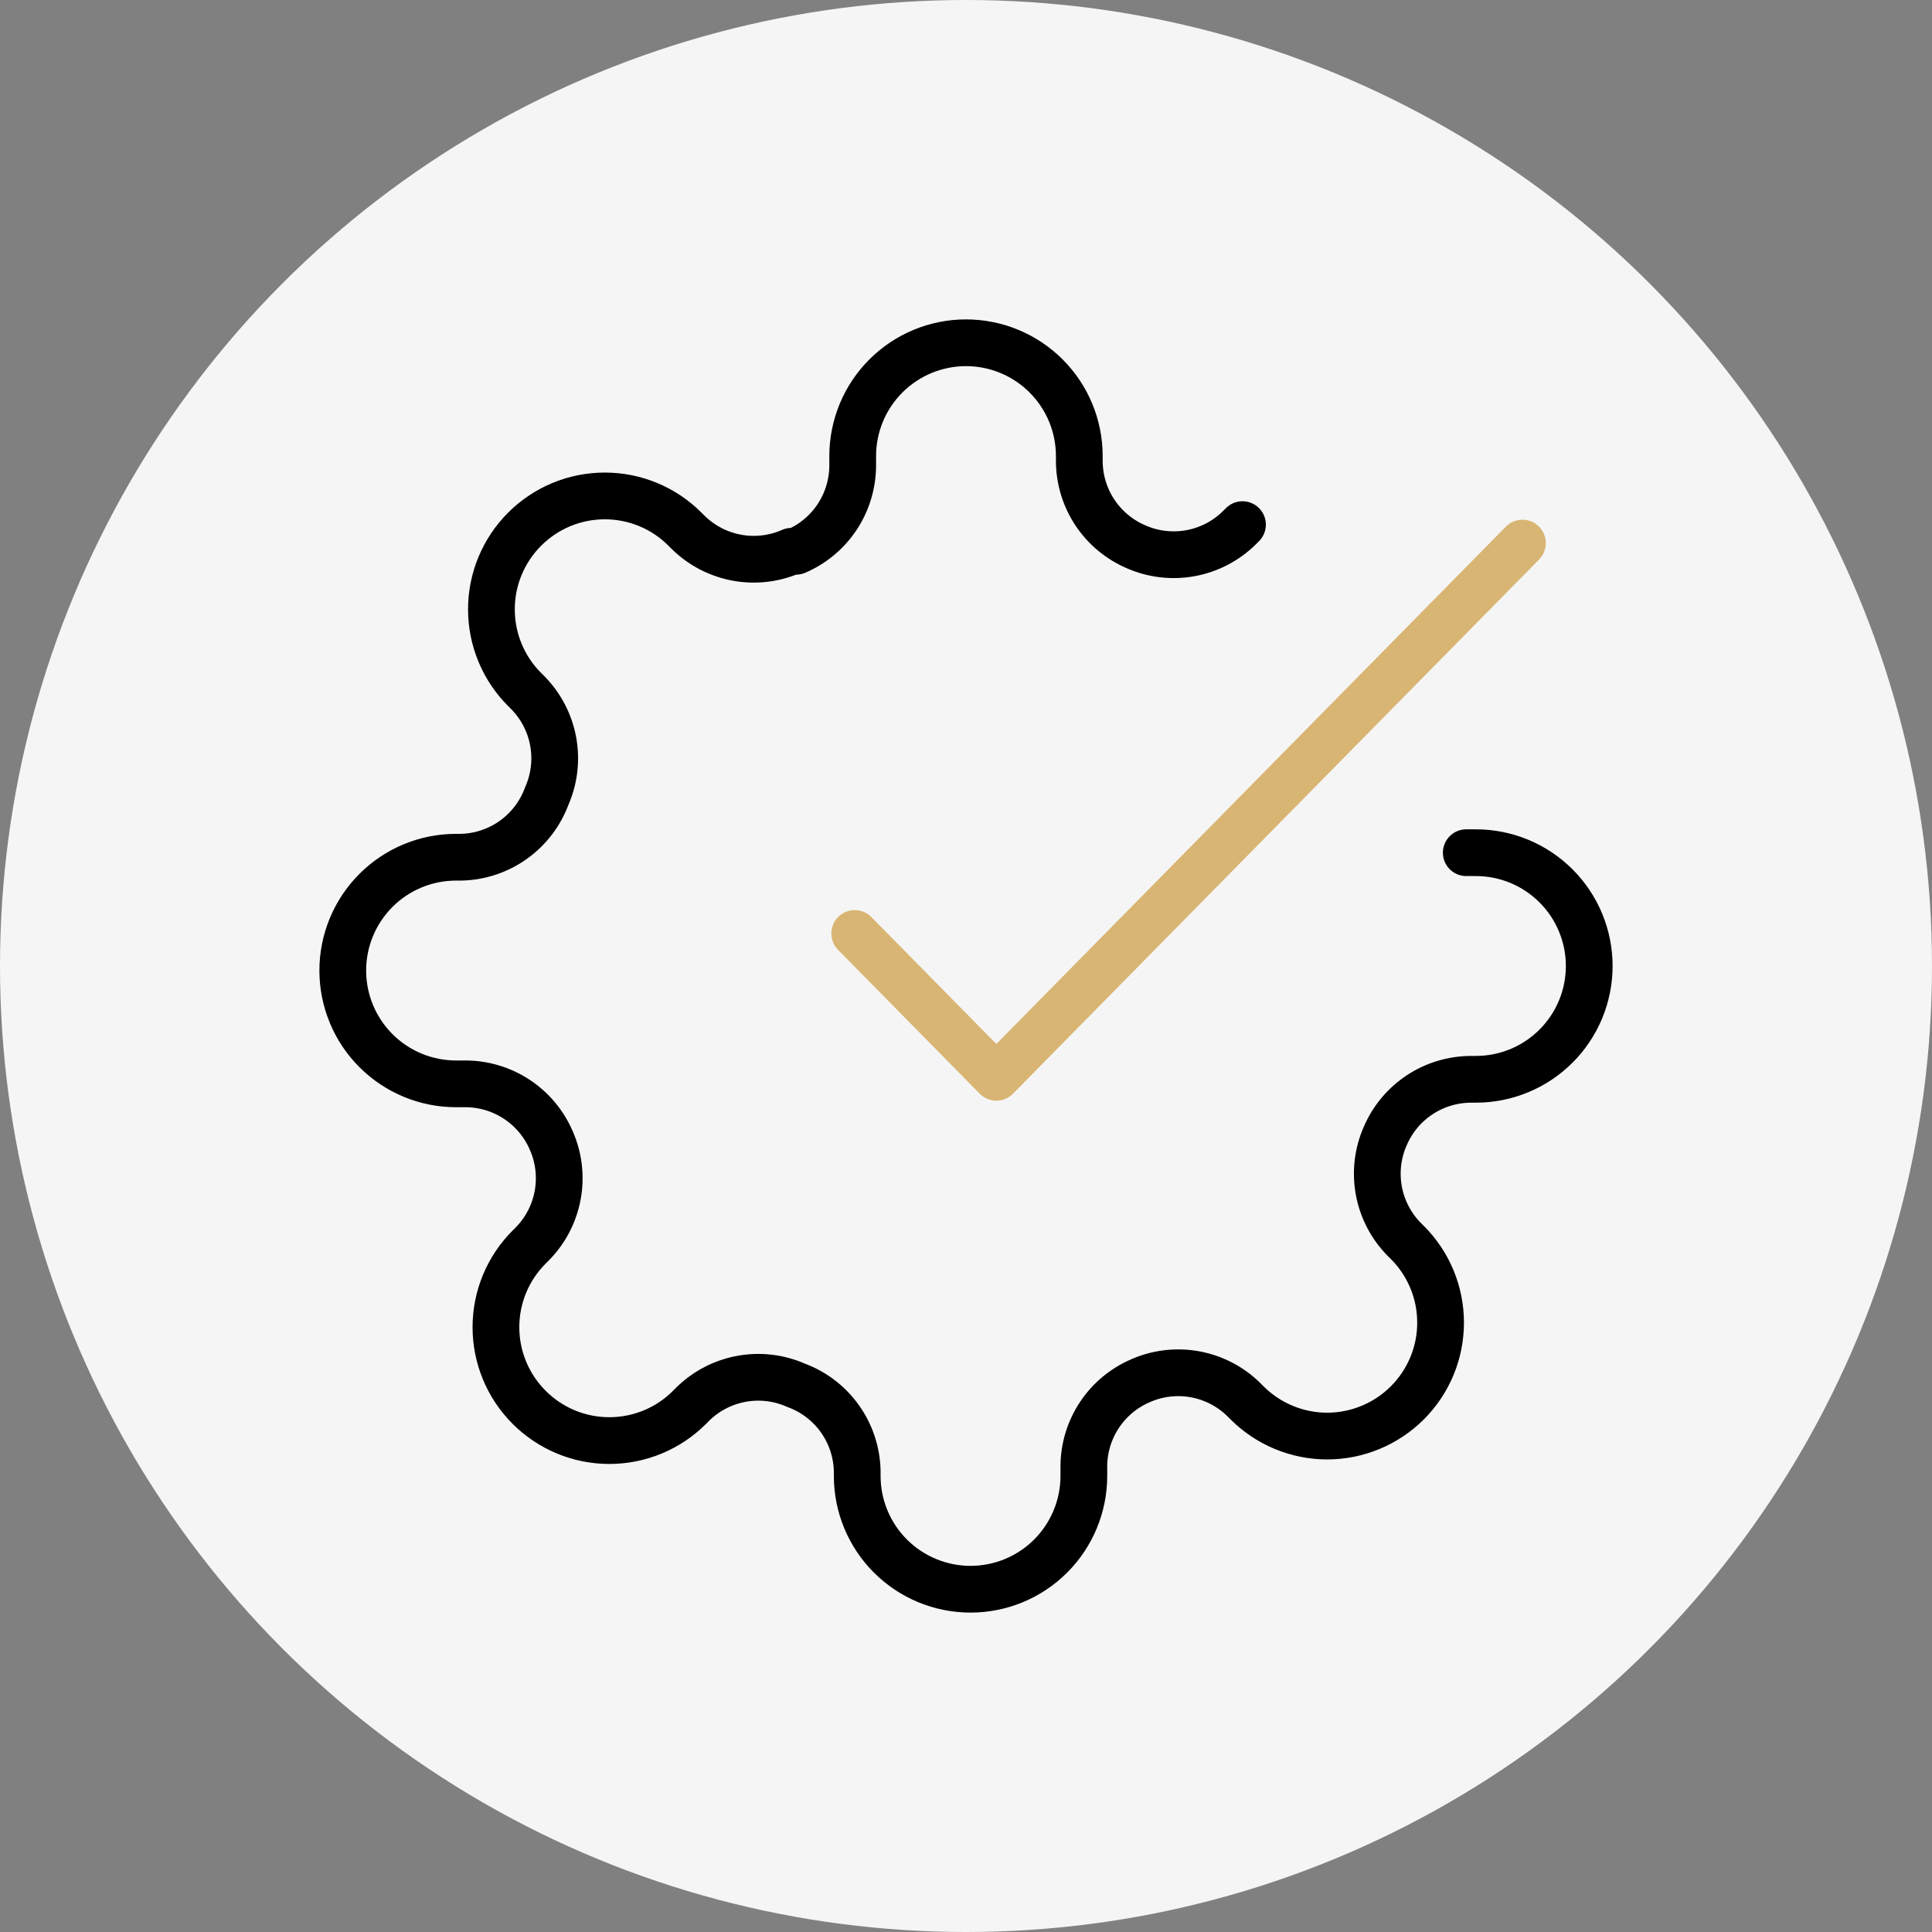 <svg width="62" height="62" viewBox="0 0 62 62" fill="none" xmlns="http://www.w3.org/2000/svg">
<rect x="0" y="0" width="62" height="62" fill="#808080" stroke="none"/>
<circle cx="31" cy="31" r="31" fill="#F5F5F5"/>
<path d="M39.873 16.836L39.764 16.945C39.335 17.365 38.791 17.646 38.201 17.753C37.611 17.86 37.003 17.788 36.455 17.546C35.917 17.315 35.458 16.932 35.135 16.445C34.812 15.957 34.639 15.385 34.636 14.8V14.636C34.636 13.672 34.253 12.747 33.571 12.065C32.889 11.383 31.964 11 31 11C30.036 11 29.111 11.383 28.429 12.065C27.747 12.747 27.364 13.672 27.364 14.636V14.945C27.361 15.53 27.188 16.102 26.865 16.59C26.542 17.078 26.083 17.46 25.546 17.691H25.4C24.852 17.933 24.243 18.005 23.654 17.898C23.064 17.791 22.519 17.51 22.091 17.091L21.982 16.982C21.644 16.644 21.243 16.375 20.802 16.192C20.36 16.009 19.887 15.915 19.409 15.915C18.931 15.915 18.458 16.009 18.017 16.192C17.575 16.375 17.174 16.644 16.836 16.982C16.498 17.32 16.23 17.721 16.047 18.162C15.864 18.604 15.77 19.077 15.77 19.555C15.77 20.032 15.864 20.506 16.047 20.947C16.23 21.389 16.498 21.79 16.836 22.127L16.945 22.236C17.365 22.665 17.646 23.209 17.753 23.799C17.86 24.389 17.788 24.997 17.546 25.546C17.338 26.11 16.965 26.6 16.475 26.95C15.986 27.3 15.402 27.495 14.8 27.509H14.636C13.672 27.509 12.747 27.892 12.065 28.574C11.383 29.256 11 30.181 11 31.145C11 32.11 11.383 33.035 12.065 33.717C12.747 34.399 13.672 34.782 14.636 34.782H14.945C15.53 34.784 16.102 34.958 16.59 35.281C17.078 35.604 17.46 36.062 17.691 36.6C17.933 37.148 18.005 37.757 17.898 38.346C17.791 38.936 17.51 39.481 17.091 39.909L16.982 40.018C16.644 40.356 16.375 40.757 16.192 41.198C16.009 41.64 15.915 42.113 15.915 42.591C15.915 43.069 16.009 43.542 16.192 43.983C16.375 44.425 16.644 44.826 16.982 45.164C17.32 45.502 17.721 45.77 18.162 45.953C18.604 46.136 19.077 46.23 19.555 46.23C20.032 46.23 20.506 46.136 20.947 45.953C21.389 45.77 21.79 45.502 22.127 45.164L22.236 45.054C22.665 44.635 23.209 44.354 23.799 44.247C24.389 44.14 24.997 44.212 25.546 44.455C26.11 44.662 26.6 45.035 26.95 45.525C27.3 46.014 27.495 46.598 27.509 47.2V47.364C27.509 48.328 27.892 49.253 28.574 49.935C29.256 50.617 30.181 51 31.145 51C32.11 51 33.035 50.617 33.717 49.935C34.399 49.253 34.782 48.328 34.782 47.364V47.054C34.784 46.469 34.958 45.898 35.281 45.41C35.604 44.922 36.062 44.54 36.6 44.309C37.148 44.067 37.757 43.995 38.346 44.102C38.936 44.209 39.481 44.49 39.909 44.909L40.018 45.018C40.356 45.356 40.757 45.624 41.198 45.807C41.64 45.99 42.113 46.085 42.591 46.085C43.069 46.085 43.542 45.99 43.983 45.807C44.425 45.624 44.826 45.356 45.164 45.018C45.502 44.681 45.77 44.279 45.953 43.838C46.136 43.397 46.23 42.923 46.23 42.446C46.23 41.968 46.136 41.494 45.953 41.053C45.77 40.611 45.502 40.21 45.164 39.873L45.054 39.764C44.635 39.335 44.354 38.791 44.247 38.201C44.14 37.611 44.212 37.003 44.455 36.455C44.685 35.917 45.068 35.458 45.556 35.135C46.043 34.812 46.615 34.639 47.2 34.636H47.364C48.328 34.636 49.253 34.253 49.935 33.571C50.617 32.889 51 31.964 51 31C51 30.036 50.617 29.111 49.935 28.429C49.253 27.747 48.328 27.364 47.364 27.364H47.054" stroke="black" stroke-width="1.5" stroke-linecap="round" stroke-linejoin="round"/>
<path d="M27.429 29.956L31.974 34.571L48.857 17.429" stroke="#D9B573" stroke-width="1.5" stroke-linecap="round" stroke-linejoin="round"/>
</svg>
